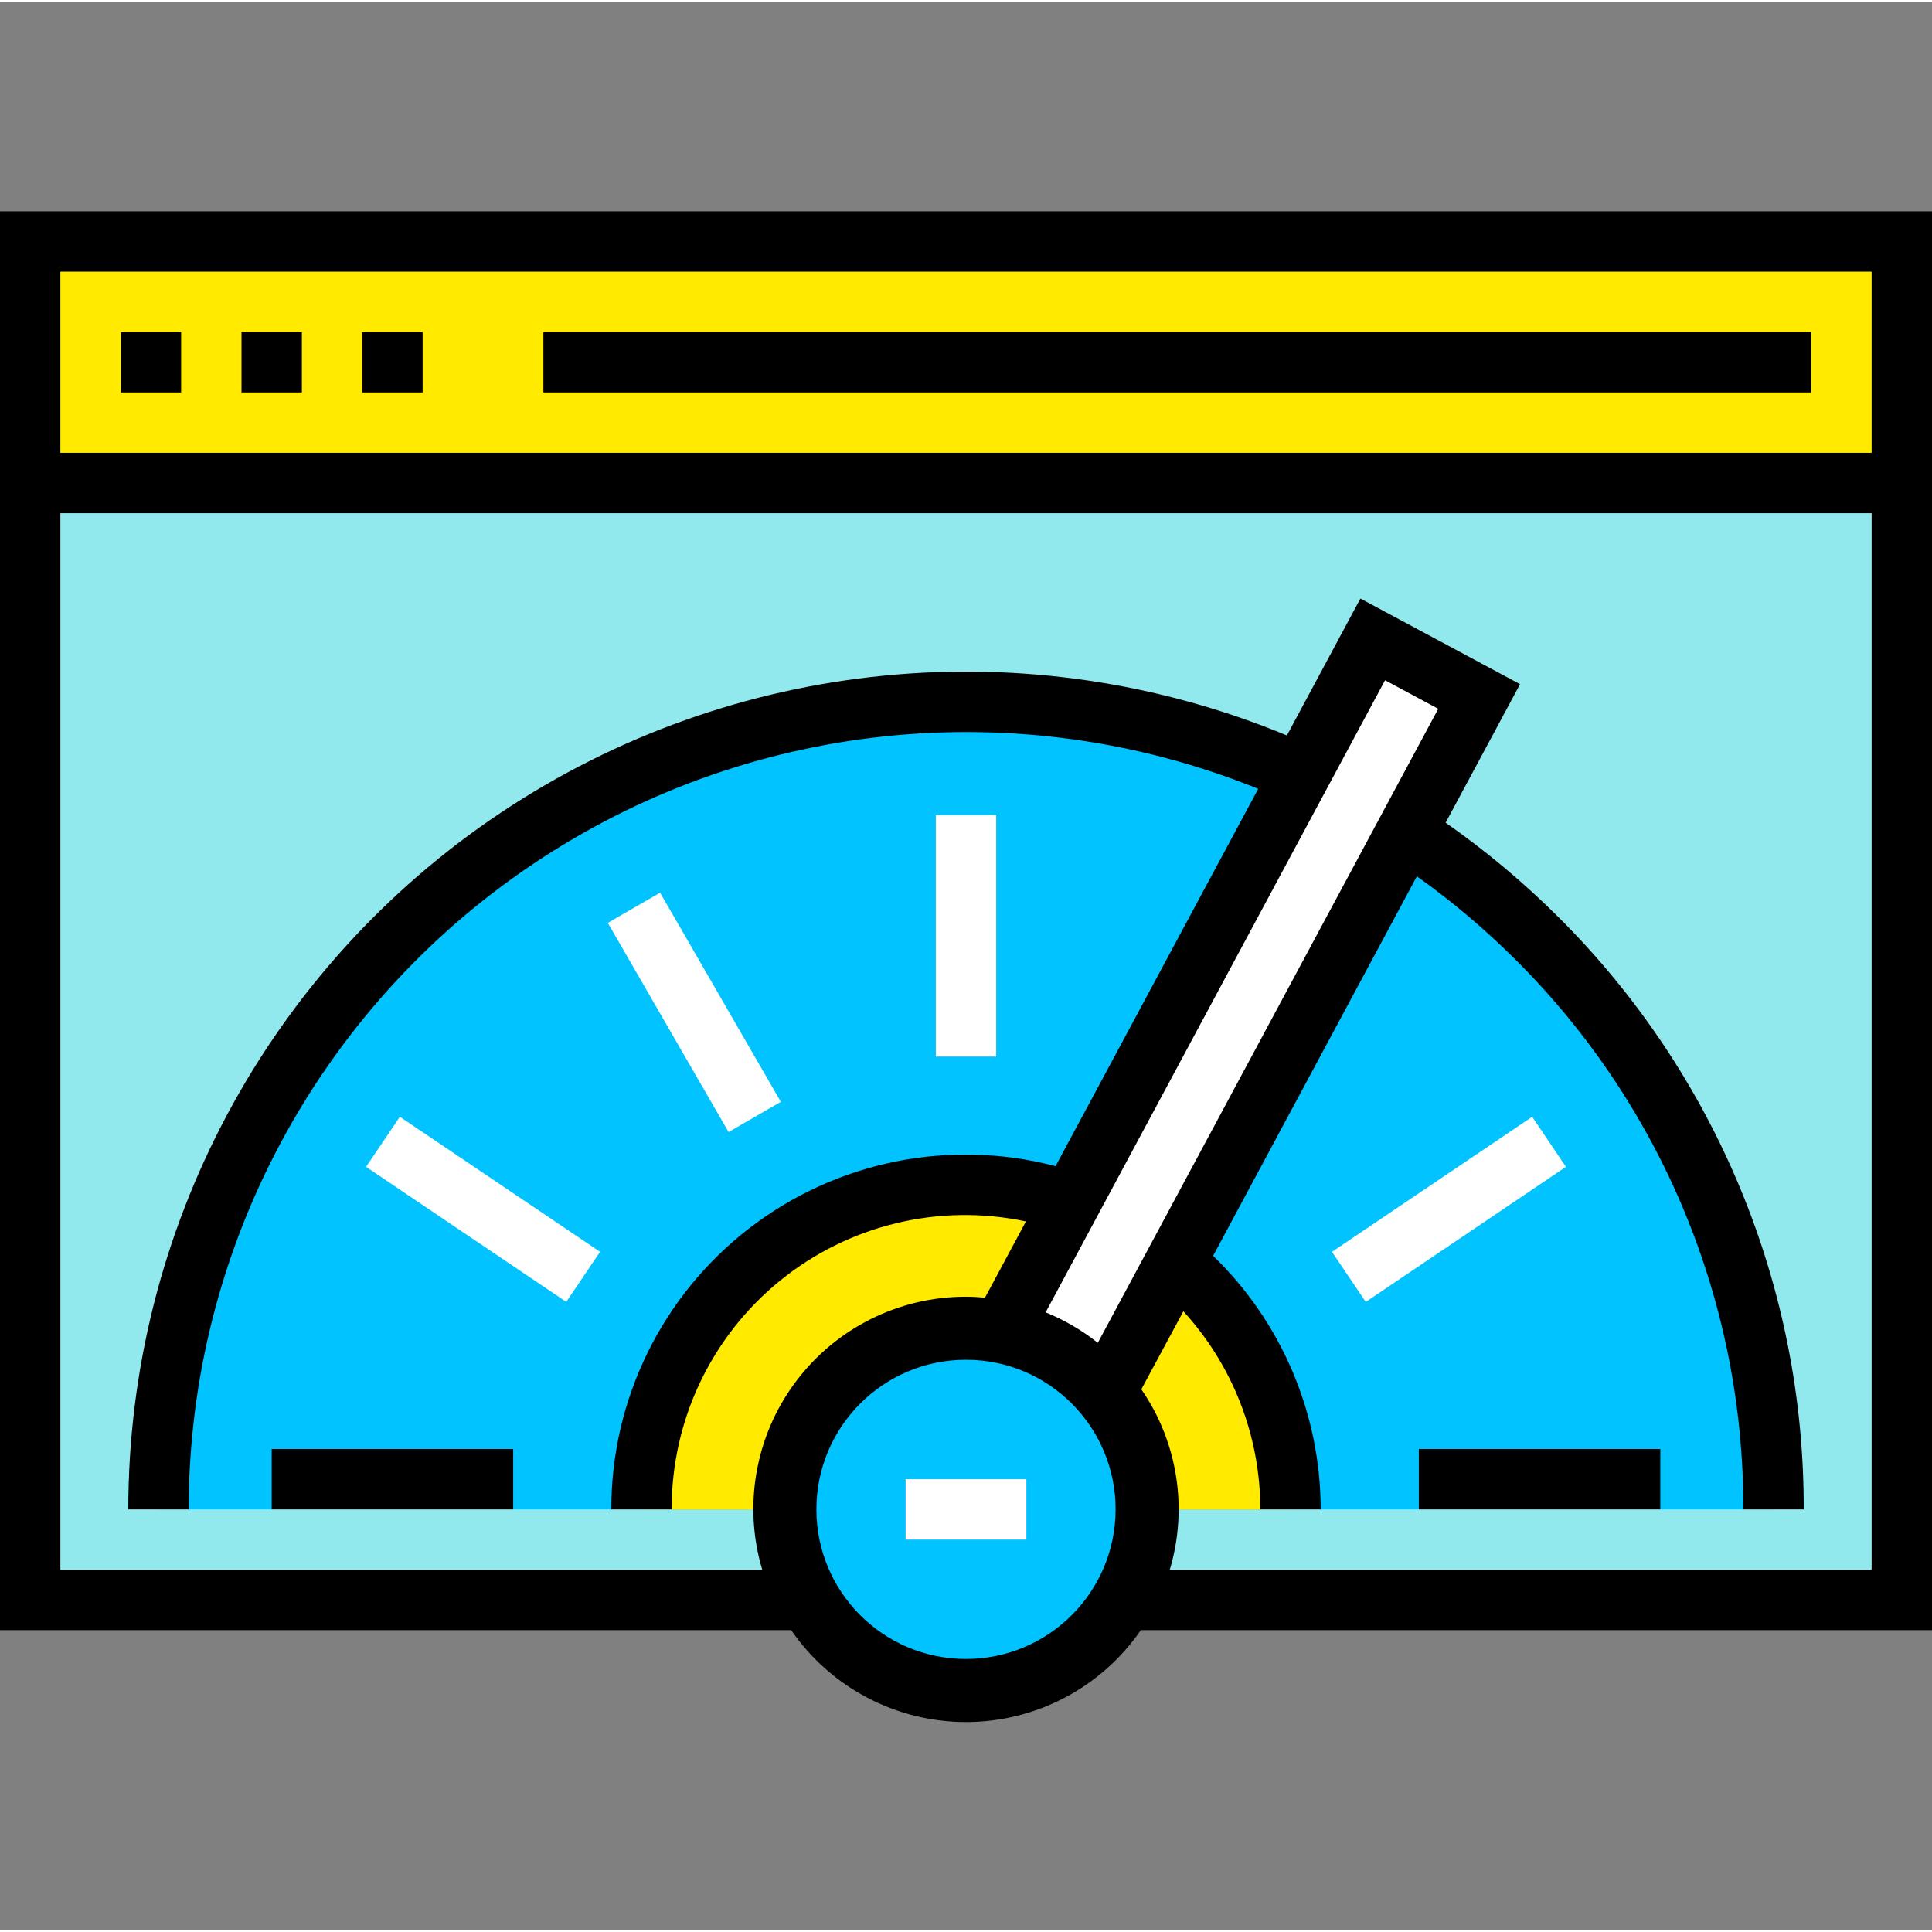 <svg height="512pt" viewBox="0 -55 512 511" width="512pt" xmlns="http://www.w3.org/2000/svg"><rect x="0" y="-55" width="512" height="511" fill="#808080" stroke="none"/><path d="m8 72.5h496v296h-496zm0 0" fill="#91e8ed"/><path d="m8 8.5h496v64h-496zm0 0" fill="#ffea00"/><path d="m470 344.5c0-86.555-52.141-164.586-132.105-197.707-79.965-33.125-172.012-14.816-233.215 46.387-40.266 40.043-62.836 94.531-62.68 151.32zm0 0" fill="#00c3ff"/><path d="m342 344.5c0-47.496-38.504-86-86-86s-86 38.504-86 86zm0 0" fill="#ffea00"/><path d="m259.789 307.621 104-193.676 28.191 15.141-104 193.676zm0 0" fill="#fff"/><path d="m304 344.5c0 26.508-21.492 48-48 48s-48-21.492-48-48 21.492-48 48-48 48 21.492 48 48zm0 0" fill="#00c3ff"/><g fill="#fff"><path d="m248 160.5h16v64h-16zm0 0"/><path d="m97.008 253.723 8.953-13.27 53.059 35.789-8.953 13.273zm0 0"/><path d="m161.074 189.074 13.855-8 32 55.422-13.855 8.004zm0 0"/><path d="m352.988 276.258 53.051-35.801 8.953 13.266-53.047 35.805zm0 0"/><path d="m240 336.5h32v16h-32zm0 0"/></g><path d="m0 .5v376h209.672c10.492 15.246 27.82 24.355 46.328 24.355s35.836-9.109 46.328-24.355h209.672v-376zm256 383.648c-21.898 0-39.648-17.75-39.648-39.648s17.75-39.648 39.648-39.648 39.648 17.75 39.648 39.648c-.023 21.887-17.762 39.625-39.648 39.648zm34.93-83.785c-4.203-3.336-8.859-6.055-13.824-8.078l89.949-167.512 14.098 7.566zm205.07 60.137h-186c4.867-16.258 2.098-33.844-7.535-47.816l11.137-20.68c13.117 14.336 20.395 33.062 20.398 52.496h16c-.031-25.332-10.316-49.574-28.512-67.199l54-100.57c9.32 6.645 18.074 14.047 26.176 22.129 38.75 38.543 60.477 90.984 60.336 145.641h16c.16-58.91-23.254-115.434-65.023-156.977-9.215-9.18-19.211-17.547-29.871-25l19.719-36.711-42.305-22.695-19.48 36.285c-68.508-28.391-146.668-20.707-208.336 20.484-61.668 41.195-98.695 110.453-98.703 184.613h16c.043-68.52 34.133-132.539 90.957-170.824 56.828-38.285 128.965-45.828 192.484-20.129l-53.707 100c-28.176-7.398-58.191-1.301-81.242 16.512-23.055 17.809-36.535 45.309-36.492 74.441h16c-.082-23.496 10.469-45.77 28.703-60.59 18.234-14.82 42.191-20.598 65.176-15.715l-10.848 20.207c-1.656-.148-3.336-.254-5.031-.254-17.785-.031-34.539 8.352-45.18 22.605-10.641 14.258-13.91 32.703-8.82 49.746h-186v-280h480zm0-296h-480v-48h480zm0 0"/><path d="m32 32.5h16v16h-16zm0 0"/><path d="m96 32.5h16v16h-16zm0 0"/><path d="m64 32.5h16v16h-16zm0 0"/><path d="m144 32.5h336v16h-336zm0 0"/><path d="m72 328.5h64v16h-64zm0 0"/><path d="m376 328.5h64v16h-64zm0 0"/></svg>